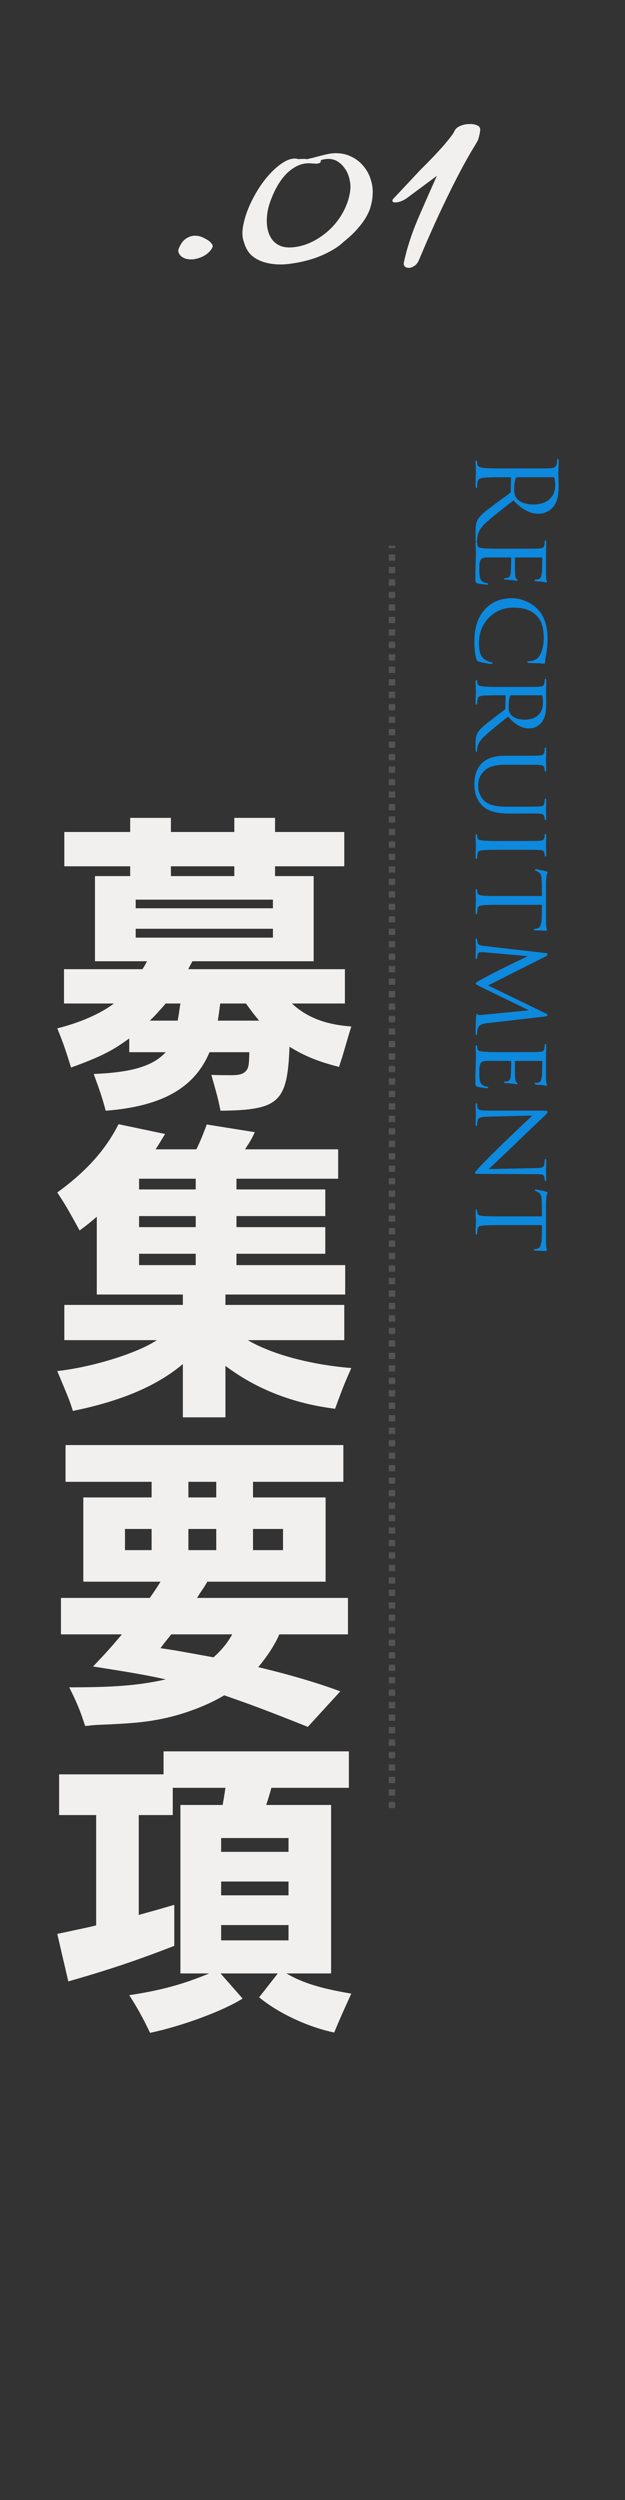 <?xml version="1.0" encoding="UTF-8"?> <svg xmlns="http://www.w3.org/2000/svg" xmlns:xlink="http://www.w3.org/1999/xlink" width="100" zoomAndPan="magnify" viewBox="0 0 75 300" height="400" preserveAspectRatio="xMidYMid meet" version="1.0"><rect x="0" y="0" width="75" height="300" fill="#333333" stroke="none"/><defs><g></g></defs><g fill="#f1f0ee" fill-opacity="1"><g transform="translate(6.138, 129.721)"><g><path d="M 5.258 -14.371 L 11.504 -14.371 C 11.246 -13.895 11.137 -13.672 10.953 -13.418 L 1.543 -13.418 L 1.543 -9.301 L 7.535 -9.301 C 5.883 -8.051 3.418 -6.984 0.734 -6.32 C 1.398 -4.703 1.691 -3.859 2.391 -1.617 C 6.027 -2.941 7.352 -3.641 9.371 -5.109 L 9.371 -3.457 L 13.746 -3.457 C 12.238 -1.801 9.703 -1.027 5.109 -0.844 C 5.844 1.176 6.176 2.133 6.543 3.566 C 13.27 3.051 17.203 0.844 19.004 -3.457 L 23.781 -3.457 C 23.746 -1.949 23.707 -1.617 23.414 -1.25 C 23.082 -0.844 22.605 -0.699 21.648 -0.699 C 20.953 -0.699 20.145 -0.699 19.223 -0.734 C 19.996 1.949 20.07 2.352 20.328 3.566 C 27.309 3.492 28.34 2.574 28.598 -3.969 L 28.598 -4.117 C 30.434 -2.977 32.09 -2.316 34.551 -1.691 C 34.66 -2.059 34.773 -2.426 34.918 -2.832 L 35.691 -5.477 L 36.02 -6.543 C 32.934 -6.762 30.656 -7.645 28.891 -9.301 L 35.25 -9.301 L 35.25 -13.418 L 16.469 -13.418 L 16.504 -13.527 C 16.797 -14.078 16.836 -14.152 16.945 -14.371 L 31.5 -14.371 L 31.5 -24.59 L 26.867 -24.59 L 26.867 -25.766 L 35.176 -25.766 L 35.176 -29.883 L 26.867 -29.883 L 26.867 -31.574 L 21.98 -31.574 L 21.98 -29.883 L 14.371 -29.883 L 14.371 -31.574 L 9.484 -31.574 L 9.484 -29.883 L 1.582 -29.883 L 1.582 -25.766 L 9.484 -25.766 L 9.484 -24.59 L 5.258 -24.59 Z M 10.145 -17.203 L 10.145 -18.27 L 26.613 -18.27 L 26.613 -17.203 Z M 10.145 -20.73 L 10.145 -21.762 L 26.613 -21.762 L 26.613 -20.73 Z M 21.98 -24.59 L 14.371 -24.59 L 14.371 -25.766 L 21.98 -25.766 Z M 19.996 -7.242 C 20.031 -7.387 20.145 -8.234 20.289 -9.301 L 23.379 -9.301 C 23.93 -8.527 24.371 -7.938 24.957 -7.242 Z M 11.836 -7.242 C 12.496 -7.867 13.086 -8.527 13.746 -9.301 L 15.512 -9.301 L 15.438 -8.859 C 15.328 -8.051 15.289 -7.793 15.18 -7.242 Z M 11.836 -7.242 "></path></g></g></g><g fill="#f1f0ee" fill-opacity="1"><g transform="translate(6.138, 166.478)"><g><path d="M 35.176 -5.66 L 35.176 -9.887 L 20.914 -9.887 L 20.914 -11.137 L 35.285 -11.137 L 35.285 -14.664 L 22.238 -14.664 L 22.238 -16.027 L 32.898 -16.027 L 32.898 -19.223 L 22.238 -19.223 L 22.238 -20.547 L 32.898 -20.547 L 32.898 -23.746 L 22.238 -23.746 L 22.238 -25.031 L 34.441 -25.031 L 34.441 -28.559 L 23.266 -28.559 C 23.93 -29.59 24.004 -29.699 24.441 -30.617 L 18.672 -31.539 C 18.27 -30.434 17.789 -29.258 17.422 -28.559 L 12.535 -28.559 C 12.938 -29.184 13.086 -29.441 13.672 -30.398 L 8.086 -31.574 C 6.543 -28.523 4.266 -25.949 0.734 -23.379 C 1.617 -22.055 2.133 -21.172 3.418 -18.82 C 4.301 -19.48 4.633 -19.738 5.477 -20.473 L 5.477 -11.137 L 15.805 -11.137 L 15.805 -9.887 L 1.582 -9.887 L 1.582 -5.66 L 12.68 -5.66 C 10.402 -4.117 5 -2.426 0.734 -1.949 C 2.023 1.141 2.168 1.434 2.609 2.832 C 8.418 1.652 12.719 -0.184 15.805 -2.793 L 15.805 3.602 L 20.914 3.602 L 20.914 -2.574 C 24.625 0.219 29.039 1.949 34.074 2.574 C 35.027 -0.074 35.324 -0.734 36.02 -2.316 C 31.242 -2.684 26.43 -3.969 23.598 -5.66 Z M 17.348 -25.031 L 17.348 -23.746 L 10.551 -23.746 L 10.551 -25.031 Z M 10.551 -14.664 L 10.551 -16.027 L 17.348 -16.027 L 17.348 -14.664 Z M 17.348 -20.547 L 17.348 -19.223 L 10.551 -19.223 L 10.551 -20.547 Z M 17.348 -20.547 "></path></g></g></g><g fill="#f1f0ee" fill-opacity="1"><g transform="translate(6.138, 203.622)"><g><path d="M 3.859 -23.93 L 3.859 -13.82 L 13.121 -13.82 C 12.754 -13.195 12.496 -12.828 11.836 -11.871 L 1.176 -11.871 L 1.176 -7.5 L 8.492 -7.5 C 7.094 -5.844 6.691 -5.402 5.035 -3.641 C 9.777 -2.902 11.613 -2.574 13.746 -2.094 C 10.477 -1.359 7.5 -1.141 2.168 -1.141 C 3.051 0.59 3.527 1.766 4.078 3.492 L 4.559 3.457 C 4.742 3.418 5.219 3.383 5.992 3.344 C 9.742 3.199 11.543 3.016 13.602 2.574 C 16.137 2.023 18.895 0.957 20.766 -0.184 C 23.746 0.844 26.023 1.691 30.801 3.602 L 34.699 -0.66 C 31.941 -1.691 28.414 -2.719 24.848 -3.566 C 25.875 -4.777 26.867 -6.285 27.383 -7.5 L 35.617 -7.5 L 35.617 -11.871 L 17.496 -11.871 C 17.605 -12.02 17.68 -12.129 17.754 -12.277 C 17.863 -12.461 17.938 -12.535 18.121 -12.828 C 18.453 -13.305 18.453 -13.344 18.746 -13.82 L 32.934 -13.82 L 32.934 -23.93 L 24.223 -23.93 L 24.223 -25.805 L 35.066 -25.805 L 35.066 -30.215 L 1.727 -30.215 L 1.727 -25.805 L 12.055 -25.805 L 12.055 -23.93 Z M 24.223 -20.145 L 27.824 -20.145 L 27.824 -17.605 L 24.223 -17.605 Z M 19.812 -20.145 L 19.812 -17.605 L 16.469 -17.605 L 16.469 -20.145 Z M 12.055 -20.145 L 12.055 -17.605 L 8.859 -17.605 L 8.859 -20.145 Z M 16.469 -23.93 L 16.469 -25.805 L 19.812 -25.805 L 19.812 -23.93 Z M 21.723 -7.5 C 21.172 -6.469 20.398 -5.551 19.48 -4.742 C 15.438 -5.477 15.105 -5.551 13.121 -5.844 C 13.637 -6.543 13.711 -6.617 14.152 -7.168 L 14.41 -7.5 Z M 21.723 -7.5 "></path></g></g></g><g fill="#f1f0ee" fill-opacity="1"><g transform="translate(6.138, 240.378)"><g><path d="M 20.328 -3.566 L 27.199 -3.566 L 24.957 -0.699 C 27.238 1.176 30.691 2.832 33.965 3.527 C 34.66 1.836 35.176 0.699 36.02 -1.141 C 32.348 -1.766 30.176 -2.426 28.23 -3.566 L 33.594 -3.566 L 33.594 -23.781 L 25.805 -23.781 C 26.023 -24.441 26.207 -25.031 26.43 -25.84 L 35.727 -25.84 L 35.727 -30.215 L 13.488 -30.215 L 13.488 -27.457 L 0.957 -27.457 L 0.957 -22.57 L 5.402 -22.57 L 5.402 -9.336 C 4.559 -9.117 4.336 -9.078 0.734 -8.309 L 2.059 -2.609 C 6.945 -4.008 10.219 -5.109 14.777 -6.875 L 14.777 -11.801 C 12.68 -11.176 11.801 -10.953 10.512 -10.586 L 10.512 -22.57 L 14.594 -22.57 L 14.594 -25.84 L 20.914 -25.84 C 20.73 -24.59 20.656 -24.223 20.582 -23.781 L 15.512 -23.781 L 15.512 -3.566 L 18.965 -3.566 C 15.805 -2.242 13.047 -1.508 9.371 -0.957 C 10.367 0.59 11.027 1.801 11.871 3.566 C 15.844 2.719 20.73 0.883 22.973 -0.551 Z M 20.398 -7.535 L 20.398 -9.371 L 28.484 -9.371 L 28.484 -7.535 Z M 20.398 -12.938 L 20.398 -14.594 L 28.484 -14.594 L 28.484 -12.938 Z M 20.398 -18.156 L 20.398 -19.812 L 28.484 -19.812 L 28.484 -18.156 Z M 20.398 -18.156 "></path></g></g></g><g fill="#f1f0ee" fill-opacity="1"><g transform="translate(18.323, 31.366)"><g><path d="M 3.094 -1.453 C 3.332 -2.055 3.617 -2.473 3.953 -2.703 C 4.297 -2.941 4.648 -3.066 5.016 -3.078 C 5.379 -3.086 5.723 -3.016 6.047 -2.859 C 6.379 -2.703 6.656 -2.535 6.875 -2.359 C 7.113 -2.117 7.223 -1.926 7.203 -1.781 C 7.129 -1.562 6.984 -1.344 6.766 -1.125 C 6.547 -0.906 6.285 -0.723 5.984 -0.578 C 5.68 -0.43 5.352 -0.328 5 -0.266 C 4.645 -0.211 4.289 -0.234 3.938 -0.328 C 3.594 -0.453 3.352 -0.625 3.219 -0.844 C 3.082 -1.062 3.039 -1.266 3.094 -1.453 Z M 3.094 -1.453 "></path></g></g></g><g fill="#f1f0ee" fill-opacity="1"><g transform="translate(27.42, 31.366)"><g><path d="M 8.406 -12.266 C 8.551 -12.285 8.727 -12.297 8.938 -12.297 C 9.145 -12.297 9.32 -12.285 9.469 -12.266 L 9.859 -12.375 C 9.879 -12.375 9.906 -12.379 9.938 -12.391 C 9.977 -12.398 9.977 -12.395 9.938 -12.375 C 10.52 -12.539 11.055 -12.68 11.547 -12.797 C 12.047 -12.922 12.488 -12.984 12.875 -12.984 C 13.562 -12.984 14.188 -12.844 14.75 -12.562 C 15.32 -12.289 15.805 -11.91 16.203 -11.422 C 16.609 -10.941 16.906 -10.383 17.094 -9.75 C 17.289 -9.125 17.352 -8.469 17.281 -7.781 C 17.258 -7.395 17.164 -6.926 17 -6.375 C 16.781 -5.719 16.395 -5.039 15.844 -4.344 C 15.301 -3.656 14.629 -2.992 13.828 -2.359 C 13.441 -1.973 12.906 -1.594 12.219 -1.219 C 11.539 -0.844 10.789 -0.523 9.969 -0.266 C 9.145 -0.016 8.301 0.164 7.438 0.281 C 6.582 0.406 5.77 0.398 5 0.266 C 4.238 0.141 3.578 -0.117 3.016 -0.516 C 2.461 -0.922 2.078 -1.516 1.859 -2.297 C 1.66 -2.805 1.617 -3.422 1.734 -4.141 C 1.859 -4.867 2.082 -5.629 2.406 -6.422 C 2.738 -7.211 3.145 -7.988 3.625 -8.75 C 4.113 -9.508 4.641 -10.176 5.203 -10.75 C 5.766 -11.32 6.32 -11.754 6.875 -12.047 C 7.438 -12.336 7.945 -12.41 8.406 -12.266 Z M 11.969 -12.297 C 11.852 -12.297 11.723 -12.285 11.578 -12.266 C 11.43 -12.242 11.27 -12.207 11.094 -12.156 L 11.062 -11.969 C 11.062 -11.852 10.906 -11.77 10.594 -11.719 C 10.539 -11.719 10.473 -11.723 10.391 -11.734 C 10.305 -11.742 10.191 -11.75 10.047 -11.75 C 9.441 -11.82 8.875 -11.738 8.344 -11.5 C 7.82 -11.258 7.348 -10.922 6.922 -10.484 C 6.504 -10.047 6.129 -9.531 5.797 -8.938 C 5.473 -8.344 5.203 -7.727 4.984 -7.094 C 4.891 -6.832 4.812 -6.562 4.75 -6.281 C 4.688 -6 4.645 -5.723 4.625 -5.453 C 4.57 -4.898 4.594 -4.379 4.688 -3.891 C 4.789 -3.41 4.969 -2.992 5.219 -2.641 C 5.477 -2.285 5.828 -2.02 6.266 -1.844 C 6.703 -1.676 7.234 -1.629 7.859 -1.703 C 8.734 -1.805 9.57 -2.082 10.375 -2.531 C 11.176 -2.977 11.879 -3.52 12.484 -4.156 C 13.086 -4.801 13.578 -5.52 13.953 -6.312 C 14.328 -7.102 14.551 -7.883 14.625 -8.656 C 14.656 -9.07 14.613 -9.5 14.5 -9.938 C 14.395 -10.375 14.223 -10.766 13.984 -11.109 C 13.754 -11.461 13.469 -11.75 13.125 -11.969 C 12.789 -12.188 12.406 -12.297 11.969 -12.297 Z M 11.969 -12.297 "></path></g></g></g><g fill="#f1f0ee" fill-opacity="1"><g transform="translate(44.923, 31.366)"><g><path d="M 3.859 -7.562 C 3.641 -7.414 3.422 -7.301 3.203 -7.219 C 2.984 -7.133 2.785 -7.086 2.609 -7.078 C 2.441 -7.066 2.316 -7.086 2.234 -7.141 C 2.148 -7.203 2.145 -7.305 2.219 -7.453 L 5.5 -10.953 C 5.938 -11.391 6.383 -11.844 6.844 -12.312 C 7.301 -12.789 7.719 -13.238 8.094 -13.656 C 8.469 -14.082 8.789 -14.469 9.062 -14.812 C 9.332 -15.156 9.504 -15.41 9.578 -15.578 C 9.711 -15.891 9.961 -16.117 10.328 -16.266 C 10.691 -16.41 11.07 -16.484 11.469 -16.484 C 11.852 -16.484 12.16 -16.422 12.391 -16.297 C 12.617 -16.18 12.723 -15.988 12.703 -15.719 C 12.648 -15.332 12.566 -14.957 12.453 -14.594 C 12.398 -14.469 12.191 -14.109 11.828 -13.516 C 11.461 -12.922 10.969 -12.039 10.344 -10.875 C 9.727 -9.719 8.992 -8.242 8.141 -6.453 C 7.297 -4.672 6.352 -2.547 5.312 -0.078 C 5.188 0.191 5.016 0.398 4.797 0.547 C 4.578 0.691 4.363 0.77 4.156 0.781 C 3.957 0.789 3.789 0.734 3.656 0.609 C 3.52 0.492 3.488 0.301 3.562 0.031 C 3.926 -1.633 4.484 -3.348 5.234 -5.109 C 5.992 -6.867 6.75 -8.586 7.5 -10.266 Z M 3.859 -7.562 "></path></g></g></g><path fill="#545454" d="M 46.66 216.973 L 46.66 216.223 L 47.41 216.223 L 47.41 216.973 M 46.66 215.473 L 46.66 214.727 L 47.41 214.727 L 47.41 215.473 M 46.66 213.977 L 46.66 213.23 L 47.41 213.23 L 47.41 213.977 M 46.66 212.48 L 46.66 211.73 L 47.41 211.73 L 47.41 212.48 M 46.66 210.984 L 46.66 210.234 L 47.41 210.234 L 47.41 210.984 M 46.66 209.488 L 46.66 208.738 L 47.41 208.738 L 47.41 209.488 M 46.66 207.988 L 46.66 207.242 L 47.41 207.242 L 47.41 207.988 M 46.66 206.492 L 46.66 205.746 L 47.41 205.746 L 47.41 206.492 M 46.66 204.996 L 46.66 204.246 L 47.41 204.246 L 47.41 204.996 M 46.66 203.5 L 46.66 202.75 L 47.41 202.75 L 47.41 203.5 M 46.66 202.004 L 46.66 201.254 L 47.41 201.254 L 47.41 202.004 M 46.66 200.504 L 46.66 199.758 L 47.41 199.758 L 47.41 200.504 M 46.66 199.008 L 46.66 198.262 L 47.41 198.262 L 47.41 199.008 M 46.66 197.512 L 46.66 196.762 L 47.41 196.762 L 47.41 197.512 M 46.66 196.016 L 46.66 195.266 L 47.41 195.266 L 47.41 196.016 M 46.66 194.52 L 46.66 193.77 L 47.41 193.77 L 47.41 194.52 M 46.66 193.02 L 46.66 192.273 L 47.41 192.273 L 47.41 193.02 M 46.66 191.523 L 46.66 190.777 L 47.41 190.777 L 47.41 191.523 M 46.66 190.027 L 46.66 189.277 L 47.41 189.277 L 47.41 190.027 M 46.66 188.531 L 46.66 187.781 L 47.41 187.781 L 47.41 188.531 M 46.66 187.035 L 46.66 186.285 L 47.41 186.285 L 47.41 187.035 M 46.66 185.535 L 46.66 184.789 L 47.41 184.789 L 47.41 185.535 M 46.66 184.039 L 46.66 183.293 L 47.41 183.293 L 47.41 184.039 M 46.66 182.543 L 46.66 181.793 L 47.41 181.793 L 47.41 182.543 M 46.66 181.047 L 46.66 180.297 L 47.41 180.297 L 47.41 181.047 M 46.66 179.551 L 46.66 178.801 L 47.41 178.801 L 47.41 179.551 M 46.66 178.051 L 46.66 177.305 L 47.41 177.305 L 47.41 178.051 M 46.66 176.555 L 46.66 175.809 L 47.41 175.809 L 47.41 176.555 M 46.66 175.059 L 46.66 174.309 L 47.41 174.309 L 47.41 175.059 M 46.66 173.562 L 46.66 172.812 L 47.41 172.812 L 47.41 173.562 M 46.66 172.066 L 46.66 171.316 L 47.41 171.316 L 47.41 172.066 M 46.66 170.566 L 46.66 169.82 L 47.41 169.82 L 47.41 170.566 M 46.66 169.07 L 46.66 168.324 L 47.41 168.324 L 47.41 169.07 M 46.66 167.574 L 46.66 166.824 L 47.41 166.824 L 47.41 167.574 M 46.66 166.078 L 46.66 165.328 L 47.41 165.328 L 47.41 166.078 M 46.66 164.582 L 46.66 163.832 L 47.41 163.832 L 47.41 164.582 M 46.66 163.082 L 46.66 162.336 L 47.41 162.336 L 47.41 163.082 M 46.66 161.586 L 46.66 160.84 L 47.41 160.84 L 47.41 161.586 M 46.66 160.09 L 46.66 159.34 L 47.41 159.34 L 47.41 160.09 M 46.66 158.594 L 46.66 157.844 L 47.41 157.844 L 47.41 158.594 M 46.66 157.098 L 46.66 156.348 L 47.41 156.348 L 47.41 157.098 M 46.66 155.598 L 46.66 154.852 L 47.41 154.852 L 47.41 155.598 M 46.66 154.102 L 46.66 153.355 L 47.41 153.355 L 47.41 154.102 M 46.66 152.605 L 46.66 151.855 L 47.41 151.855 L 47.41 152.605 M 46.66 151.109 L 46.66 150.359 L 47.41 150.359 L 47.41 151.109 M 46.66 149.613 L 46.66 148.863 L 47.41 148.863 L 47.41 149.613 M 46.66 148.113 L 46.66 147.367 L 47.41 147.367 L 47.41 148.113 M 46.66 146.617 L 46.66 145.871 L 47.41 145.871 L 47.41 146.617 M 46.66 145.121 L 46.66 144.371 L 47.41 144.371 L 47.41 145.121 M 46.66 143.625 L 46.66 142.875 L 47.41 142.875 L 47.41 143.625 M 46.66 142.129 L 46.66 141.379 L 47.41 141.379 L 47.41 142.129 M 46.66 140.629 L 46.66 139.883 L 47.41 139.883 L 47.41 140.629 M 46.66 139.133 L 46.66 138.387 L 47.41 138.387 L 47.41 139.133 M 46.66 137.637 L 46.66 136.887 L 47.41 136.887 L 47.41 137.637 M 46.66 136.141 L 46.66 135.391 L 47.41 135.391 L 47.41 136.141 M 46.66 134.645 L 46.66 133.895 L 47.41 133.895 L 47.41 134.645 M 46.66 133.145 L 46.66 132.398 L 47.41 132.398 L 47.41 133.145 M 46.66 131.648 L 46.66 130.902 L 47.41 130.902 L 47.41 131.648 M 46.66 130.152 L 46.66 129.402 L 47.41 129.402 L 47.41 130.152 M 46.66 128.656 L 46.66 127.906 L 47.41 127.906 L 47.41 128.656 M 46.66 127.16 L 46.66 126.41 L 47.41 126.41 L 47.41 127.16 M 46.66 125.66 L 46.66 124.914 L 47.41 124.914 L 47.41 125.66 M 46.66 124.164 L 46.66 123.418 L 47.41 123.418 L 47.41 124.164 M 46.66 122.668 L 46.66 121.918 L 47.41 121.918 L 47.41 122.668 M 46.66 121.172 L 46.66 120.422 L 47.41 120.422 L 47.41 121.172 M 46.66 119.676 L 46.66 118.926 L 47.41 118.926 L 47.41 119.676 M 46.66 118.176 L 46.66 117.43 L 47.41 117.43 L 47.41 118.176 M 46.66 116.68 L 46.66 115.934 L 47.41 115.934 L 47.41 116.68 M 46.66 115.184 L 46.66 114.434 L 47.41 114.434 L 47.41 115.184 M 46.66 113.688 L 46.66 112.938 L 47.41 112.938 L 47.41 113.688 M 46.66 112.191 L 46.66 111.441 L 47.41 111.441 L 47.41 112.191 M 46.66 110.691 L 46.66 109.945 L 47.41 109.945 L 47.41 110.691 M 46.66 109.195 L 46.66 108.449 L 47.41 108.449 L 47.41 109.195 M 46.66 107.699 L 46.66 106.949 L 47.41 106.949 L 47.41 107.699 M 46.66 106.203 L 46.66 105.453 L 47.41 105.453 L 47.41 106.203 M 46.66 104.707 L 46.66 103.957 L 47.41 103.957 L 47.41 104.707 M 46.66 103.207 L 46.66 102.461 L 47.41 102.461 L 47.41 103.207 M 46.66 101.711 L 46.66 100.965 L 47.41 100.965 L 47.41 101.711 M 46.66 100.215 L 46.66 99.465 L 47.41 99.465 L 47.41 100.215 M 46.66 98.719 L 46.66 97.969 L 47.41 97.969 L 47.41 98.719 M 46.66 97.223 L 46.66 96.473 L 47.41 96.473 L 47.41 97.223 M 46.66 95.723 L 46.66 94.977 L 47.41 94.977 L 47.41 95.723 M 46.66 94.227 L 46.66 93.48 L 47.41 93.48 L 47.41 94.227 M 46.66 92.73 L 46.66 91.98 L 47.41 91.98 L 47.41 92.73 M 46.66 91.234 L 46.66 90.484 L 47.41 90.484 L 47.41 91.234 M 46.66 89.738 L 46.66 88.988 L 47.41 88.988 L 47.41 89.738 M 46.66 88.238 L 46.66 87.492 L 47.41 87.492 L 47.41 88.238 M 46.66 86.742 L 46.66 85.996 L 47.41 85.996 L 47.41 86.742 M 46.66 85.246 L 46.66 84.496 L 47.41 84.496 L 47.41 85.246 M 46.66 83.75 L 46.66 83 L 47.41 83 L 47.41 83.75 M 46.66 82.254 L 46.66 81.504 L 47.41 81.504 L 47.41 82.254 M 46.66 80.754 L 46.66 80.008 L 47.41 80.008 L 47.41 80.754 M 46.66 79.258 L 46.66 78.512 L 47.41 78.512 L 47.41 79.258 M 46.66 77.762 L 46.66 77.012 L 47.41 77.012 L 47.41 77.762 M 46.66 76.266 L 46.66 75.516 L 47.41 75.516 L 47.41 76.266 M 46.66 74.77 L 46.66 74.02 L 47.41 74.02 L 47.41 74.77 M 46.66 73.27 L 46.66 72.523 L 47.41 72.523 L 47.41 73.27 M 46.66 71.773 L 46.66 71.027 L 47.41 71.027 L 47.41 71.773 M 46.66 70.277 L 46.66 69.527 L 47.41 69.527 L 47.41 70.277 M 46.66 68.781 L 46.66 68.031 L 47.41 68.031 L 47.41 68.781 M 46.66 67.285 L 46.66 66.535 L 47.41 66.535 L 47.41 67.285 M 46.66 65.785 L 46.66 65.469 L 47.41 65.469 L 47.41 65.785 " fill-opacity="1" fill-rule="nonzero"></path><g fill="#0d89de" fill-opacity="1"><g transform="translate(57.109, 53.867)"><g><path d="M 3.785 2.348 C 2.52 2.348 1.477 2.348 0.922 2.281 C 0.539 2.227 0.25 2.164 0.199 1.898 C 0.172 1.781 0.145 1.621 0.145 1.504 C 0.145 1.426 0.105 1.398 0.066 1.398 C -0.012 1.398 -0.039 1.465 -0.039 1.609 C -0.039 2.004 0 2.836 0 2.848 C 0 2.914 -0.039 3.746 -0.039 4.469 C -0.039 4.613 0 4.68 0.066 4.68 C 0.105 4.68 0.145 4.656 0.145 4.574 C 0.145 4.457 0.172 4.168 0.199 3.98 C 0.25 3.586 0.539 3.508 0.922 3.469 C 1.477 3.402 2.52 3.402 3.785 3.402 L 4.102 3.402 C 4.168 3.402 4.207 3.43 4.207 3.496 L 4.18 5.117 C 4.18 5.195 4.152 5.234 4.102 5.289 C 3.758 5.551 2.875 6.172 2.148 6.727 C 1.16 7.477 0.516 7.938 0.211 8.504 C 0.027 8.848 -0.039 9.176 -0.039 9.914 L -0.039 10.852 C -0.039 11.09 -0.012 11.168 0.066 11.168 C 0.105 11.168 0.145 11.117 0.145 11.051 C 0.145 10.969 0.145 10.785 0.184 10.535 C 0.238 10.207 0.383 9.641 1.133 8.926 C 1.953 8.16 3.125 7.266 4.508 6.184 C 5.605 7.371 6.578 7.781 7.555 7.781 C 8.465 7.781 9.109 7.199 9.348 6.871 C 9.852 6.172 9.93 5.289 9.93 4.457 C 9.93 4.047 9.891 3.047 9.891 2.902 C 9.891 2.836 9.93 2.004 9.93 1.41 C 9.93 1.266 9.902 1.199 9.824 1.199 C 9.77 1.199 9.746 1.254 9.746 1.305 C 9.746 1.426 9.73 1.648 9.703 1.754 C 9.613 2.188 9.402 2.293 8.953 2.32 C 8.531 2.348 8.16 2.348 6.105 2.348 Z M 9.27 3.402 C 9.348 3.402 9.402 3.441 9.43 3.508 C 9.469 3.641 9.508 3.996 9.508 4.391 C 9.508 5.801 8.52 6.672 6.871 6.672 C 5.867 6.672 5.156 6.328 4.84 5.867 C 4.629 5.562 4.59 5.195 4.59 4.879 C 4.59 4.297 4.68 3.691 4.801 3.496 C 4.84 3.43 4.891 3.402 4.957 3.402 Z M 9.27 3.402 "></path></g></g></g><g fill="#0d89de" fill-opacity="1"><g transform="translate(57.109, 63.8)"><g><path d="M 3.219 2.043 C 2.137 2.043 1.254 2.043 0.793 1.977 C 0.461 1.926 0.238 1.898 0.199 1.676 C 0.184 1.57 0.145 1.426 0.145 1.32 C 0.145 1.254 0.094 1.227 0.055 1.227 C -0.012 1.227 -0.039 1.293 -0.039 1.41 C -0.039 1.594 -0.027 1.859 -0.012 2.082 C 0 2.332 0 2.559 0 2.586 C 0 2.754 0 3.059 -0.027 3.547 C -0.039 4.023 -0.066 4.695 -0.066 5.562 C -0.066 6.012 -0.066 6.133 0.223 6.211 C 0.461 6.277 1.227 6.367 1.305 6.367 C 1.383 6.367 1.477 6.355 1.477 6.289 C 1.477 6.223 1.438 6.199 1.305 6.172 C 0.855 6.105 0.66 5.945 0.527 5.645 C 0.41 5.34 0.41 4.785 0.41 4.484 C 0.41 3.336 0.555 3.125 1.305 3.098 C 1.531 3.086 2.836 3.098 3.219 3.098 L 4.152 3.098 C 4.191 3.098 4.234 3.113 4.234 3.18 C 4.234 3.375 4.219 4.613 4.18 4.93 C 4.129 5.379 3.996 5.484 3.836 5.523 C 3.691 5.578 3.574 5.578 3.469 5.578 C 3.402 5.578 3.363 5.605 3.363 5.656 C 3.363 5.734 3.48 5.762 3.574 5.762 C 3.652 5.762 4.074 5.789 4.297 5.816 C 4.668 5.84 4.852 5.906 4.918 5.906 C 4.984 5.906 5.012 5.879 5.012 5.84 C 5.012 5.801 4.945 5.75 4.867 5.668 C 4.746 5.551 4.734 5.379 4.707 5.102 C 4.68 4.84 4.68 3.309 4.68 3.164 C 4.68 3.098 4.719 3.098 4.801 3.098 L 7.844 3.098 C 7.926 3.098 7.965 3.113 7.965 3.164 C 7.965 3.297 7.949 4.641 7.926 4.84 C 7.844 5.473 7.766 5.59 7.582 5.668 C 7.449 5.723 7.266 5.734 7.188 5.734 C 7.094 5.734 7.043 5.762 7.043 5.828 C 7.043 5.879 7.105 5.922 7.16 5.934 C 7.293 5.961 7.793 5.984 7.898 6 C 8.215 6.027 8.348 6.09 8.426 6.09 C 8.477 6.09 8.531 6.078 8.531 6.039 C 8.531 5.984 8.492 5.934 8.477 5.879 C 8.465 5.789 8.426 5.578 8.414 5.352 C 8.398 5.09 8.414 2.664 8.414 2.586 C 8.414 2.52 8.438 1.766 8.438 1.238 C 8.438 1.109 8.414 1.055 8.348 1.055 C 8.309 1.055 8.254 1.109 8.254 1.148 C 8.254 1.254 8.242 1.449 8.227 1.543 C 8.176 1.926 7.992 1.992 7.609 2.016 C 7.254 2.043 6.938 2.043 5.195 2.043 Z M 3.219 2.043 "></path></g></g></g><g fill="#0d89de" fill-opacity="1"><g transform="translate(57.109, 71.058)"><g><path d="M -0.184 5.961 C -0.184 6.711 -0.117 7.582 0.066 8.055 C 0.145 8.254 0.184 8.281 0.395 8.348 C 0.777 8.465 1.754 8.625 1.832 8.625 C 1.91 8.625 1.992 8.57 1.992 8.52 C 1.992 8.438 1.953 8.426 1.832 8.398 C 1.621 8.359 1.148 8.203 0.898 7.949 C 0.434 7.488 0.371 6.91 0.371 6.039 C 0.371 3.559 2.281 1.859 4.43 1.859 C 5.562 1.859 6.566 2.043 7.359 2.902 C 7.738 3.309 8.137 4.023 8.137 5.512 C 8.137 6.539 7.859 7.383 7.516 7.793 C 7.277 8.098 6.832 8.281 6.395 8.281 C 6.238 8.281 6.156 8.293 6.156 8.371 C 6.156 8.438 6.223 8.492 6.395 8.504 C 6.555 8.52 7.172 8.52 7.543 8.531 C 7.949 8.559 8.082 8.582 8.176 8.582 C 8.242 8.582 8.293 8.559 8.293 8.438 C 8.309 8.055 8.387 7.688 8.465 7.254 C 8.559 6.684 8.598 6.027 8.598 5.562 C 8.598 3.785 8.07 2.73 7.398 2.031 C 6.395 1.004 5.09 0.727 4.34 0.727 C 3.27 0.727 1.992 1.004 1.016 2.137 C 0.223 3.047 -0.184 4.219 -0.184 5.961 Z M -0.184 5.961 "></path></g></g></g><g fill="#0d89de" fill-opacity="1"><g transform="translate(57.109, 80.385)"><g><path d="M 3.219 2.043 C 2.137 2.043 1.254 2.043 0.793 1.977 C 0.461 1.926 0.25 1.898 0.199 1.676 C 0.172 1.57 0.145 1.426 0.145 1.32 C 0.145 1.254 0.094 1.227 0.055 1.227 C -0.012 1.227 -0.039 1.293 -0.039 1.41 C -0.039 1.766 0 2.543 0 2.559 C 0 2.609 -0.039 3.348 -0.039 3.98 C -0.039 4.113 0 4.168 0.055 4.168 C 0.094 4.168 0.145 4.152 0.145 4.074 C 0.145 3.969 0.172 3.719 0.199 3.559 C 0.25 3.203 0.461 3.137 0.793 3.098 C 1.254 3.047 2.121 3.047 3.203 3.047 L 3.469 3.047 C 3.535 3.047 3.559 3.07 3.559 3.125 L 3.535 4.602 C 3.535 4.68 3.52 4.707 3.469 4.762 C 3.164 5.012 2.438 5.523 1.832 6.012 C 0.988 6.672 0.449 7.094 0.184 7.594 C 0.027 7.887 -0.039 8.176 -0.039 8.836 L -0.039 9.559 C -0.039 9.77 -0.012 9.836 0.055 9.836 C 0.094 9.836 0.145 9.797 0.145 9.73 C 0.145 9.664 0.145 9.547 0.184 9.324 C 0.223 9.031 0.328 8.648 0.961 8.031 C 1.66 7.359 2.676 6.555 3.863 5.605 C 4.785 6.684 5.59 7.027 6.422 7.027 C 7.199 7.027 7.738 6.516 7.949 6.223 C 8.371 5.617 8.438 4.801 8.438 4.062 C 8.438 3.707 8.414 2.73 8.414 2.609 C 8.414 2.543 8.438 1.766 8.438 1.238 C 8.438 1.109 8.414 1.055 8.348 1.055 C 8.309 1.055 8.254 1.109 8.254 1.148 C 8.254 1.254 8.242 1.449 8.227 1.543 C 8.176 1.926 7.992 1.992 7.609 2.016 C 7.254 2.043 6.938 2.043 5.195 2.043 Z M 7.844 3.047 C 7.91 3.047 7.949 3.086 7.977 3.137 C 8.004 3.258 8.043 3.625 8.043 3.969 C 8.043 5.207 7.238 5.973 5.84 5.973 C 4.984 5.973 4.391 5.668 4.129 5.273 C 3.941 4.996 3.93 4.68 3.93 4.402 C 3.93 3.891 4.008 3.297 4.102 3.125 C 4.141 3.07 4.18 3.047 4.246 3.047 Z M 7.844 3.047 "></path></g></g></g><g fill="#0d89de" fill-opacity="1"><g transform="translate(57.109, 89.237)"><g><path d="M 3.547 1.449 C 1.91 1.449 1.133 1.898 0.605 2.465 C -0.16 3.285 -0.184 4.496 -0.184 4.879 C -0.184 5.562 -0.094 6.461 0.633 7.305 C 1.426 8.227 2.781 8.387 3.996 8.387 L 5.195 8.387 C 6.938 8.387 7.254 8.371 7.609 8.398 C 7.977 8.426 8.16 8.492 8.227 8.809 C 8.254 8.953 8.254 9.02 8.254 9.098 C 8.254 9.152 8.309 9.191 8.348 9.191 C 8.414 9.191 8.438 9.137 8.438 9.004 C 8.438 8.664 8.414 8.109 8.414 8.031 C 8.414 7.965 8.438 7.293 8.438 6.777 C 8.438 6.645 8.414 6.594 8.348 6.594 C 8.309 6.594 8.254 6.633 8.254 6.684 C 8.254 6.789 8.242 6.988 8.227 7.082 C 8.176 7.465 7.965 7.527 7.609 7.543 C 7.254 7.555 6.938 7.57 5.195 7.57 L 3.785 7.57 C 2.637 7.57 1.715 7.449 1.066 6.91 C 0.594 6.516 0.277 5.828 0.277 5.117 C 0.277 4.457 0.371 3.957 0.883 3.391 C 1.332 2.887 2.004 2.531 3.625 2.531 L 5.195 2.531 C 6.938 2.531 7.254 2.531 7.609 2.559 C 7.977 2.586 8.176 2.648 8.227 2.953 C 8.254 3.098 8.254 3.164 8.254 3.242 C 8.254 3.297 8.309 3.348 8.348 3.348 C 8.414 3.348 8.438 3.285 8.438 3.152 C 8.438 2.809 8.414 2.082 8.414 1.977 C 8.414 1.871 8.438 1.172 8.438 0.645 C 8.438 0.516 8.414 0.461 8.348 0.461 C 8.309 0.461 8.254 0.516 8.254 0.555 C 8.254 0.66 8.242 0.855 8.227 0.949 C 8.176 1.332 7.965 1.398 7.609 1.426 C 7.254 1.449 6.938 1.449 5.195 1.449 Z M 3.547 1.449 "></path></g></g></g><g fill="#0d89de" fill-opacity="1"><g transform="translate(57.109, 98.879)"><g><path d="M 5.195 3.098 C 6.938 3.098 7.254 3.098 7.609 3.113 C 8.004 3.137 8.16 3.203 8.227 3.52 C 8.254 3.652 8.254 3.73 8.254 3.812 C 8.254 3.852 8.309 3.902 8.348 3.902 C 8.414 3.902 8.438 3.852 8.438 3.719 C 8.438 3.363 8.414 2.609 8.414 2.559 C 8.414 2.492 8.438 1.766 8.438 1.383 C 8.438 1.254 8.414 1.199 8.348 1.199 C 8.309 1.199 8.254 1.238 8.254 1.293 C 8.254 1.371 8.242 1.516 8.215 1.648 C 8.16 1.898 7.992 1.992 7.609 2.016 C 7.254 2.043 6.938 2.043 5.195 2.043 L 3.219 2.043 C 2.137 2.043 1.254 2.031 0.793 1.977 C 0.461 1.938 0.25 1.898 0.199 1.676 C 0.172 1.57 0.145 1.426 0.145 1.32 C 0.145 1.254 0.094 1.227 0.055 1.227 C -0.012 1.227 -0.039 1.293 -0.039 1.41 C -0.039 1.766 0 2.492 0 2.559 C 0 2.609 -0.039 3.363 -0.039 4.008 C -0.039 4.141 0 4.191 0.055 4.191 C 0.094 4.191 0.145 4.168 0.145 4.102 C 0.145 3.996 0.172 3.746 0.199 3.574 C 0.25 3.23 0.461 3.191 0.793 3.152 C 1.254 3.098 2.137 3.098 3.219 3.098 Z M 5.195 3.098 "></path></g></g></g><g fill="#0d89de" fill-opacity="1"><g transform="translate(57.109, 104.004)"><g><path d="M 7.926 4.574 L 7.898 6.027 C 7.871 7.133 7.621 7.383 7.277 7.422 L 7.16 7.438 C 7 7.449 6.961 7.477 6.961 7.527 C 6.961 7.582 7.016 7.633 7.105 7.633 C 7.238 7.633 8.043 7.676 8.387 7.676 C 8.453 7.676 8.52 7.676 8.52 7.621 C 8.52 7.57 8.492 7.465 8.465 7.293 C 8.438 7.105 8.414 6.844 8.414 6.461 L 8.414 2.082 C 8.414 1.953 8.426 1.504 8.465 1.172 C 8.504 0.855 8.598 0.738 8.598 0.66 C 8.598 0.621 8.453 0.566 8.387 0.539 C 8.293 0.527 7.293 0.289 7.172 0.289 C 7.105 0.289 7.082 0.344 7.082 0.371 C 7.082 0.422 7.094 0.461 7.188 0.488 C 7.266 0.527 7.344 0.539 7.543 0.672 C 7.805 0.844 7.887 1.121 7.898 1.848 L 7.926 3.52 L 3.219 3.52 C 2.137 3.52 1.254 3.52 0.793 3.469 C 0.461 3.43 0.238 3.363 0.184 3.125 C 0.16 3.02 0.133 2.887 0.133 2.781 C 0.133 2.715 0.094 2.691 0.055 2.691 C -0.012 2.691 -0.039 2.742 -0.039 2.875 C -0.039 3.219 0 4.023 0 4.074 C 0 4.141 -0.039 4.879 -0.039 5.512 C -0.039 5.645 0 5.695 0.055 5.695 C 0.094 5.695 0.145 5.684 0.145 5.605 C 0.145 5.5 0.172 5.234 0.199 5.078 C 0.25 4.719 0.461 4.668 0.793 4.629 C 1.254 4.574 2.137 4.574 3.219 4.574 Z M 7.926 4.574 "></path></g></g></g><g fill="#0d89de" fill-opacity="1"><g transform="translate(57.109, 112.039)"><g><path d="M 8.293 9.941 C 8.504 9.914 8.598 9.852 8.598 9.77 C 8.598 9.691 8.52 9.641 8.414 9.586 L 1.465 6.211 L 8.426 2.703 C 8.559 2.637 8.598 2.543 8.598 2.465 C 8.598 2.398 8.52 2.348 8.398 2.332 L 1.082 1.488 C 0.66 1.438 0.25 1.426 0.184 1.043 C 0.16 0.871 0.145 0.793 0.145 0.699 C 0.145 0.633 0.105 0.582 0.066 0.582 C -0.012 0.582 -0.039 0.66 -0.039 0.777 C -0.039 1.094 0 1.648 0 1.754 C 0 1.848 -0.039 2.398 -0.039 2.836 C -0.039 2.965 -0.012 3.047 0.066 3.047 C 0.105 3.047 0.145 2.992 0.145 2.953 C 0.145 2.875 0.16 2.703 0.211 2.504 C 0.25 2.332 0.355 2.227 0.527 2.227 C 0.711 2.227 0.922 2.227 1.094 2.242 L 6.156 2.691 L 6.156 2.742 C 5.695 2.941 3.812 3.875 3.098 4.219 C 2.492 4.508 1.055 5.273 0.5 5.578 C 0.094 5.801 -0.012 5.867 -0.012 5.973 C -0.012 6.078 0.094 6.145 0.582 6.383 L 6.305 9.176 L 6.305 9.203 L 0.633 9.758 C 0.422 9.785 0.25 9.77 0.238 9.703 C 0.223 9.652 0.184 9.625 0.145 9.625 C 0.094 9.625 0.055 9.68 0.027 9.957 C -0.012 10.379 -0.039 11.668 -0.039 11.934 C -0.039 12.066 0 12.172 0.066 12.172 C 0.117 12.172 0.145 12.129 0.145 12.078 C 0.145 11.961 0.145 11.656 0.25 11.328 C 0.41 10.852 1.016 10.773 1.41 10.734 Z M 8.293 9.941 "></path></g></g></g><g fill="#0d89de" fill-opacity="1"><g transform="translate(57.109, 124.211)"><g><path d="M 3.219 2.043 C 2.137 2.043 1.254 2.043 0.793 1.977 C 0.461 1.926 0.238 1.898 0.199 1.676 C 0.184 1.57 0.145 1.426 0.145 1.32 C 0.145 1.254 0.094 1.227 0.055 1.227 C -0.012 1.227 -0.039 1.293 -0.039 1.41 C -0.039 1.594 -0.027 1.859 -0.012 2.082 C 0 2.332 0 2.559 0 2.586 C 0 2.754 0 3.059 -0.027 3.547 C -0.039 4.023 -0.066 4.695 -0.066 5.562 C -0.066 6.012 -0.066 6.133 0.223 6.211 C 0.461 6.277 1.227 6.367 1.305 6.367 C 1.383 6.367 1.477 6.355 1.477 6.289 C 1.477 6.223 1.438 6.199 1.305 6.172 C 0.855 6.105 0.66 5.945 0.527 5.645 C 0.41 5.34 0.41 4.785 0.41 4.484 C 0.41 3.336 0.555 3.125 1.305 3.098 C 1.531 3.086 2.836 3.098 3.219 3.098 L 4.152 3.098 C 4.191 3.098 4.234 3.113 4.234 3.18 C 4.234 3.375 4.219 4.613 4.18 4.93 C 4.129 5.379 3.996 5.484 3.836 5.523 C 3.691 5.578 3.574 5.578 3.469 5.578 C 3.402 5.578 3.363 5.605 3.363 5.656 C 3.363 5.734 3.48 5.762 3.574 5.762 C 3.652 5.762 4.074 5.789 4.297 5.816 C 4.668 5.84 4.852 5.906 4.918 5.906 C 4.984 5.906 5.012 5.879 5.012 5.84 C 5.012 5.801 4.945 5.75 4.867 5.668 C 4.746 5.551 4.734 5.379 4.707 5.102 C 4.68 4.84 4.68 3.309 4.68 3.164 C 4.68 3.098 4.719 3.098 4.801 3.098 L 7.844 3.098 C 7.926 3.098 7.965 3.113 7.965 3.164 C 7.965 3.297 7.949 4.641 7.926 4.84 C 7.844 5.473 7.766 5.59 7.582 5.668 C 7.449 5.723 7.266 5.734 7.188 5.734 C 7.094 5.734 7.043 5.762 7.043 5.828 C 7.043 5.879 7.105 5.922 7.16 5.934 C 7.293 5.961 7.793 5.984 7.898 6 C 8.215 6.027 8.348 6.09 8.426 6.09 C 8.477 6.09 8.531 6.078 8.531 6.039 C 8.531 5.984 8.492 5.934 8.477 5.879 C 8.465 5.789 8.426 5.578 8.414 5.352 C 8.398 5.09 8.414 2.664 8.414 2.586 C 8.414 2.52 8.438 1.766 8.438 1.238 C 8.438 1.109 8.414 1.055 8.348 1.055 C 8.309 1.055 8.254 1.109 8.254 1.148 C 8.254 1.254 8.242 1.449 8.227 1.543 C 8.176 1.926 7.992 1.992 7.609 2.016 C 7.254 2.043 6.938 2.043 5.195 2.043 Z M 3.219 2.043 "></path></g></g></g><g fill="#0d89de" fill-opacity="1"><g transform="translate(57.109, 131.469)"><g><path d="M 6.777 2.398 C 6.383 2.754 5.012 4.062 3.602 5.406 C 2.32 6.633 0.672 8.309 0.566 8.426 C -0.027 9.07 -0.117 9.191 -0.117 9.309 C -0.117 9.387 -0.055 9.402 0.688 9.402 L 7.254 9.43 C 7.926 9.43 8.148 9.453 8.227 9.836 C 8.254 9.969 8.254 10.062 8.254 10.113 C 8.254 10.191 8.32 10.246 8.359 10.246 C 8.426 10.246 8.438 10.152 8.438 10.035 C 8.438 9.559 8.414 9.176 8.414 9.047 C 8.414 8.914 8.438 8.359 8.438 7.832 C 8.438 7.699 8.426 7.609 8.359 7.609 C 8.32 7.609 8.254 7.621 8.254 7.699 C 8.254 7.793 8.242 8.055 8.203 8.266 C 8.137 8.625 7.887 8.688 7.16 8.703 L 1.543 8.82 C 1.91 8.465 3.242 7.227 4.43 6.078 C 6.277 4.285 8.07 2.598 8.254 2.414 C 8.371 2.293 8.598 2.098 8.598 1.965 C 8.598 1.871 8.477 1.805 8.031 1.805 L 1.609 1.805 C 0.594 1.805 0.289 1.766 0.211 1.477 C 0.16 1.305 0.145 1.094 0.145 1.004 C 0.145 0.949 0.105 0.91 0.055 0.91 C -0.027 0.91 -0.039 0.977 -0.039 1.094 C -0.039 1.621 0 2.109 0 2.215 C 0 2.32 -0.039 2.781 -0.039 3.441 C -0.039 3.574 -0.012 3.652 0.055 3.652 C 0.105 3.652 0.145 3.613 0.145 3.559 C 0.145 3.453 0.16 3.191 0.211 2.98 C 0.289 2.664 0.566 2.559 1.488 2.531 Z M 6.777 2.398 "></path></g></g></g><g fill="#0d89de" fill-opacity="1"><g transform="translate(57.109, 142.443)"><g><path d="M 7.926 4.574 L 7.898 6.027 C 7.871 7.133 7.621 7.383 7.277 7.422 L 7.16 7.438 C 7 7.449 6.961 7.477 6.961 7.527 C 6.961 7.582 7.016 7.633 7.105 7.633 C 7.238 7.633 8.043 7.676 8.387 7.676 C 8.453 7.676 8.52 7.676 8.52 7.621 C 8.52 7.57 8.492 7.465 8.465 7.293 C 8.438 7.105 8.414 6.844 8.414 6.461 L 8.414 2.082 C 8.414 1.953 8.426 1.504 8.465 1.172 C 8.504 0.855 8.598 0.738 8.598 0.66 C 8.598 0.621 8.453 0.566 8.387 0.539 C 8.293 0.527 7.293 0.289 7.172 0.289 C 7.105 0.289 7.082 0.344 7.082 0.371 C 7.082 0.422 7.094 0.461 7.188 0.488 C 7.266 0.527 7.344 0.539 7.543 0.672 C 7.805 0.844 7.887 1.121 7.898 1.848 L 7.926 3.52 L 3.219 3.52 C 2.137 3.52 1.254 3.52 0.793 3.469 C 0.461 3.43 0.238 3.363 0.184 3.125 C 0.16 3.02 0.133 2.887 0.133 2.781 C 0.133 2.715 0.094 2.691 0.055 2.691 C -0.012 2.691 -0.039 2.742 -0.039 2.875 C -0.039 3.219 0 4.023 0 4.074 C 0 4.141 -0.039 4.879 -0.039 5.512 C -0.039 5.645 0 5.695 0.055 5.695 C 0.094 5.695 0.145 5.684 0.145 5.605 C 0.145 5.5 0.172 5.234 0.199 5.078 C 0.25 4.719 0.461 4.668 0.793 4.629 C 1.254 4.574 2.137 4.574 3.219 4.574 Z M 7.926 4.574 "></path></g></g></g><g fill="#0d89de" fill-opacity="1"><g transform="translate(57.109, 150.469)"><g></g></g></g></svg> 